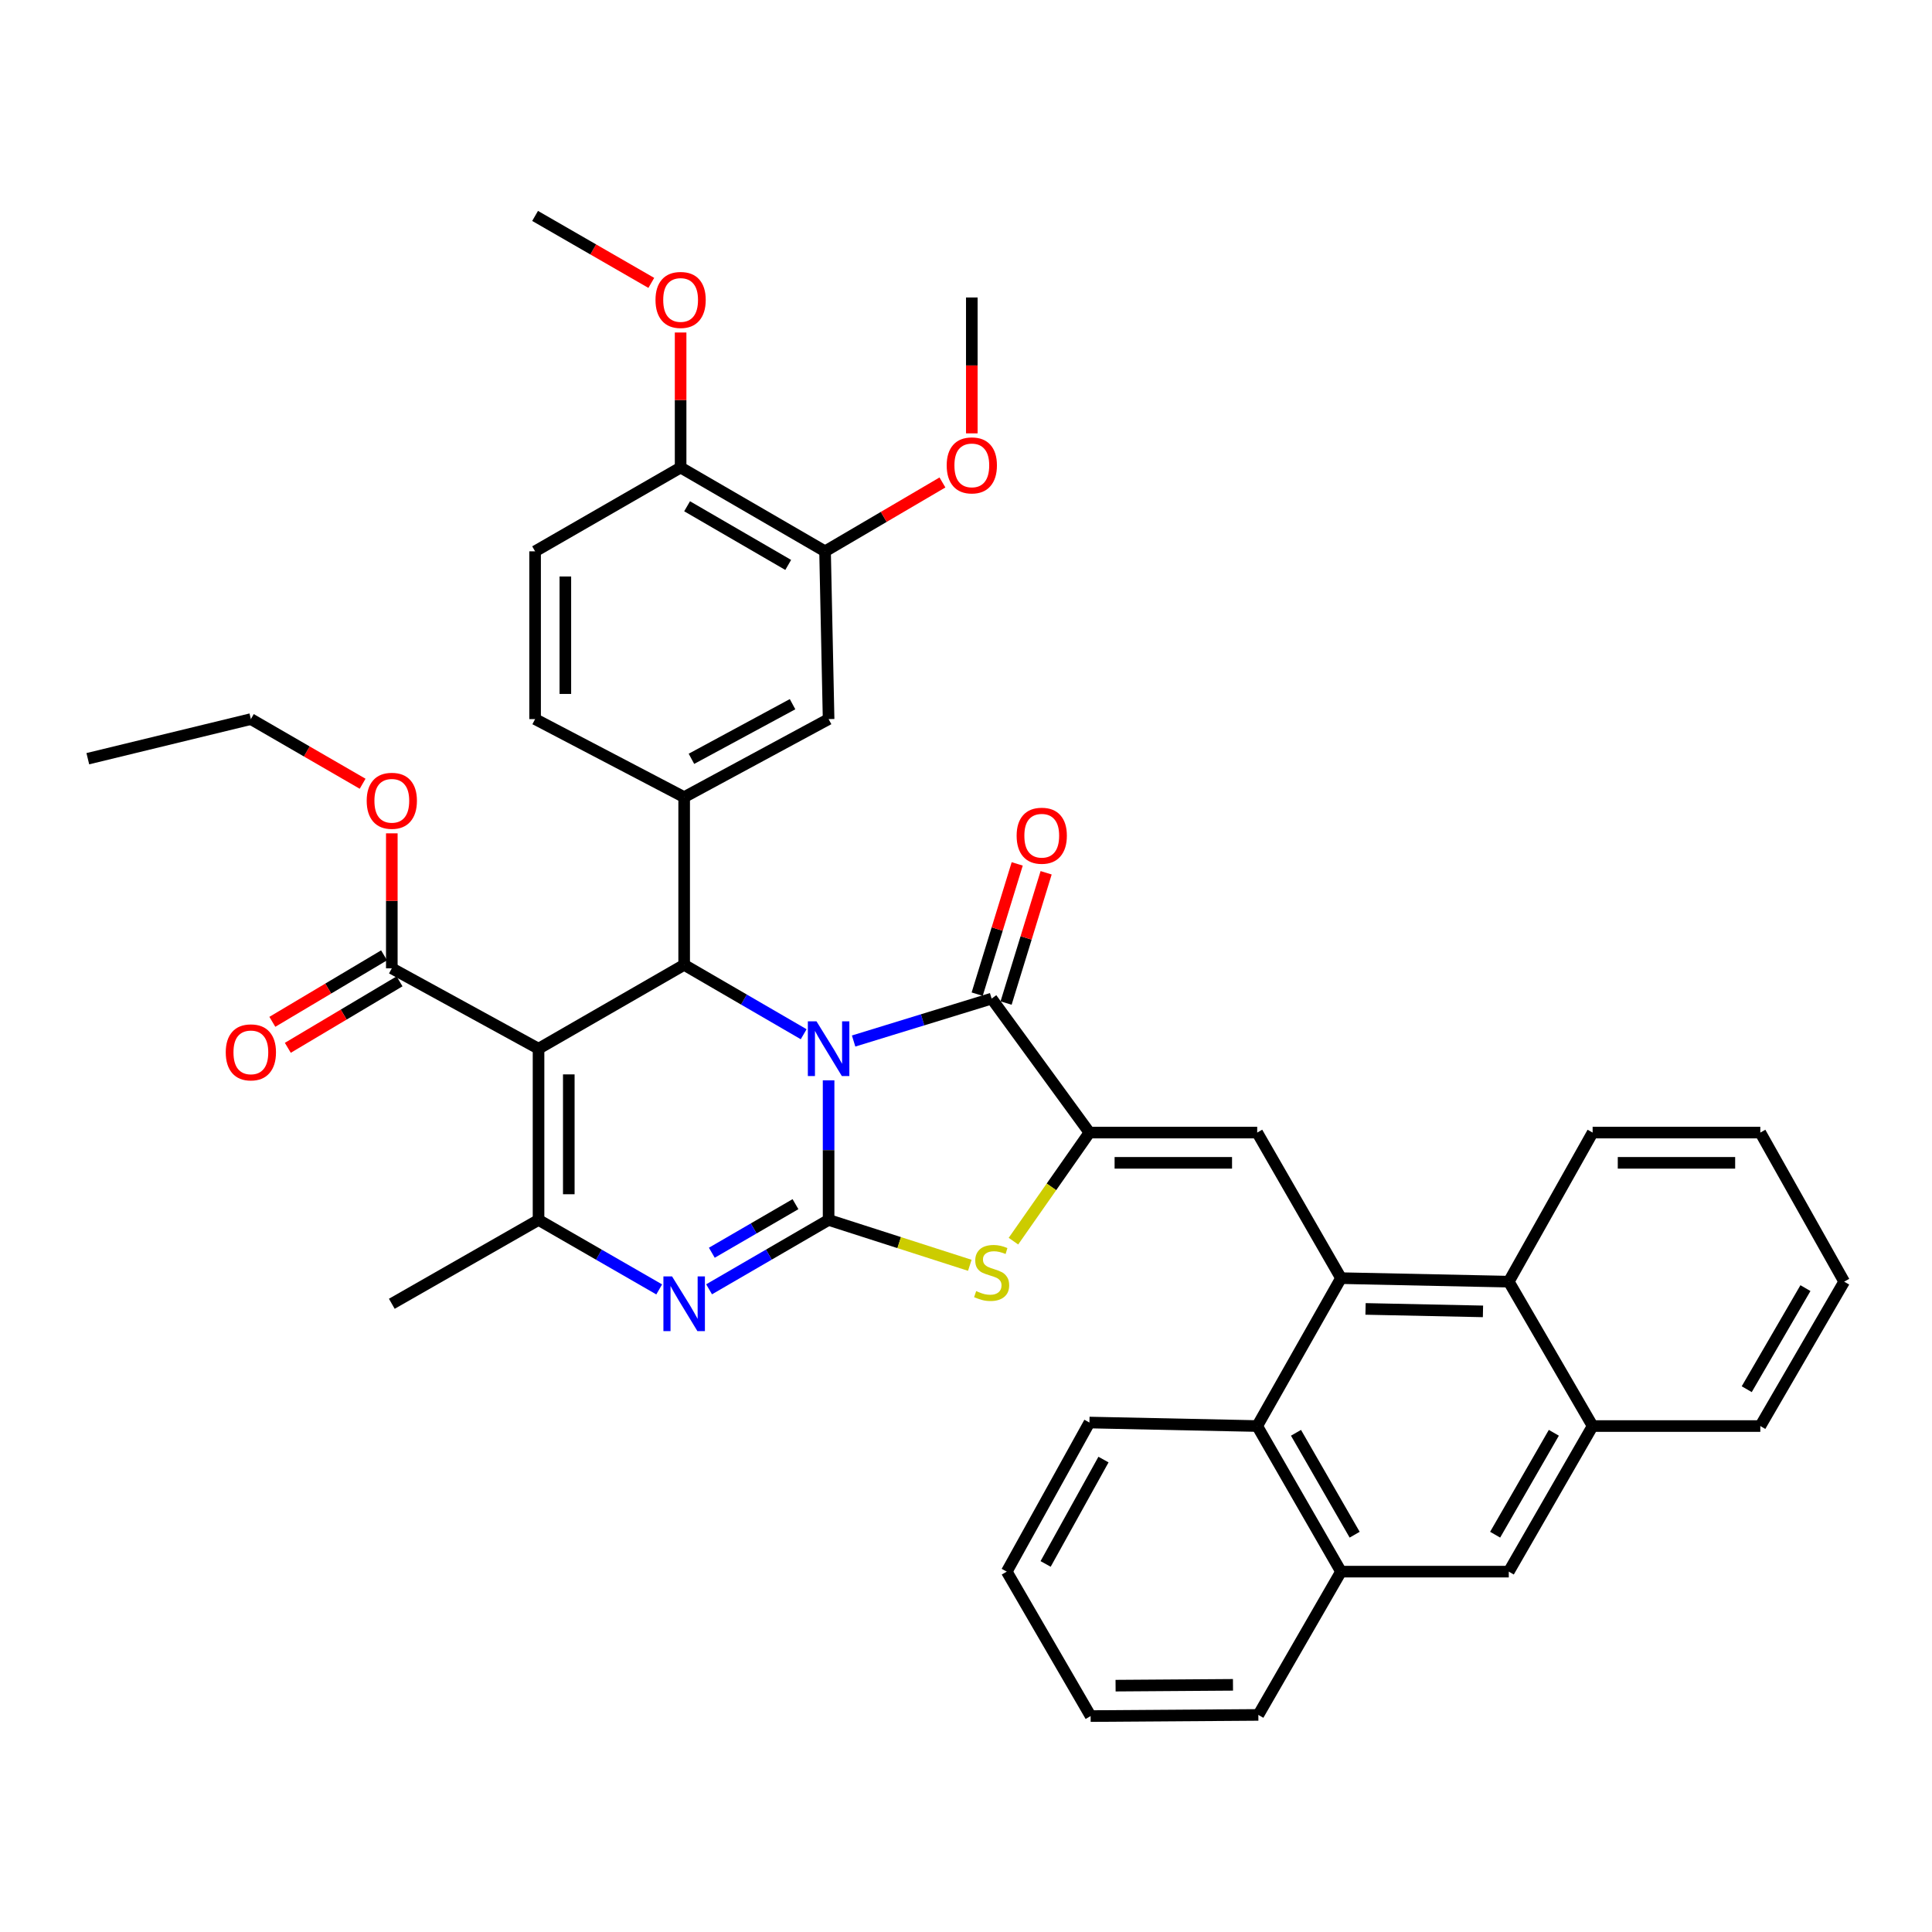 <?xml version='1.0' encoding='iso-8859-1'?>
<svg version='1.1' baseProfile='full'
              xmlns='http://www.w3.org/2000/svg'
                      xmlns:rdkit='http://www.rdkit.org/xml'
                      xmlns:xlink='http://www.w3.org/1999/xlink'
                  xml:space='preserve'
width='1000px' height='1000px' viewBox='0 0 1000 1000'>
<!-- END OF HEADER -->
<rect style='opacity:1.0;fill:#FFFFFF;stroke:none' width='1000' height='1000' x='0' y='0'> </rect>
<path class='bond-0' d='M 428.882,559.185 L 428.882,595.308' style='fill:none;fill-rule:evenodd;stroke:#0000FF;stroke-width:6px;stroke-linecap:butt;stroke-linejoin:miter;stroke-opacity:1' />
<path class='bond-0' d='M 428.882,595.308 L 428.882,631.431' style='fill:none;fill-rule:evenodd;stroke:#000000;stroke-width:6px;stroke-linecap:butt;stroke-linejoin:miter;stroke-opacity:1' />
<path class='bond-2' d='M 415.981,535.319 L 385.05,517.359' style='fill:none;fill-rule:evenodd;stroke:#0000FF;stroke-width:6px;stroke-linecap:butt;stroke-linejoin:miter;stroke-opacity:1' />
<path class='bond-2' d='M 385.05,517.359 L 354.119,499.4' style='fill:none;fill-rule:evenodd;stroke:#000000;stroke-width:6px;stroke-linecap:butt;stroke-linejoin:miter;stroke-opacity:1' />
<path class='bond-3' d='M 441.829,538.831 L 477.548,527.854' style='fill:none;fill-rule:evenodd;stroke:#0000FF;stroke-width:6px;stroke-linecap:butt;stroke-linejoin:miter;stroke-opacity:1' />
<path class='bond-3' d='M 477.548,527.854 L 513.267,516.877' style='fill:none;fill-rule:evenodd;stroke:#000000;stroke-width:6px;stroke-linecap:butt;stroke-linejoin:miter;stroke-opacity:1' />
<path class='bond-5' d='M 428.882,631.431 L 397.951,649.387' style='fill:none;fill-rule:evenodd;stroke:#000000;stroke-width:6px;stroke-linecap:butt;stroke-linejoin:miter;stroke-opacity:1' />
<path class='bond-5' d='M 397.951,649.387 L 367.02,667.343' style='fill:none;fill-rule:evenodd;stroke:#0000FF;stroke-width:6px;stroke-linecap:butt;stroke-linejoin:miter;stroke-opacity:1' />
<path class='bond-5' d='M 411.741,623.275 L 390.09,635.845' style='fill:none;fill-rule:evenodd;stroke:#000000;stroke-width:6px;stroke-linecap:butt;stroke-linejoin:miter;stroke-opacity:1' />
<path class='bond-5' d='M 390.09,635.845 L 368.438,648.414' style='fill:none;fill-rule:evenodd;stroke:#0000FF;stroke-width:6px;stroke-linecap:butt;stroke-linejoin:miter;stroke-opacity:1' />
<path class='bond-7' d='M 428.882,631.431 L 465.426,643.174' style='fill:none;fill-rule:evenodd;stroke:#000000;stroke-width:6px;stroke-linecap:butt;stroke-linejoin:miter;stroke-opacity:1' />
<path class='bond-7' d='M 465.426,643.174 L 501.971,654.917' style='fill:none;fill-rule:evenodd;stroke:#CCCC00;stroke-width:6px;stroke-linecap:butt;stroke-linejoin:miter;stroke-opacity:1' />
<path class='bond-1' d='M 278.747,542.81 L 354.119,499.4' style='fill:none;fill-rule:evenodd;stroke:#000000;stroke-width:6px;stroke-linecap:butt;stroke-linejoin:miter;stroke-opacity:1' />
<path class='bond-6' d='M 278.747,542.81 L 278.747,631.431' style='fill:none;fill-rule:evenodd;stroke:#000000;stroke-width:6px;stroke-linecap:butt;stroke-linejoin:miter;stroke-opacity:1' />
<path class='bond-6' d='M 294.406,556.103 L 294.406,618.138' style='fill:none;fill-rule:evenodd;stroke:#000000;stroke-width:6px;stroke-linecap:butt;stroke-linejoin:miter;stroke-opacity:1' />
<path class='bond-11' d='M 278.747,542.81 L 202.801,501.209' style='fill:none;fill-rule:evenodd;stroke:#000000;stroke-width:6px;stroke-linecap:butt;stroke-linejoin:miter;stroke-opacity:1' />
<path class='bond-10' d='M 354.119,499.4 L 354.119,412.597' style='fill:none;fill-rule:evenodd;stroke:#000000;stroke-width:6px;stroke-linecap:butt;stroke-linejoin:miter;stroke-opacity:1' />
<path class='bond-4' d='M 513.267,516.877 L 563.889,586.22' style='fill:none;fill-rule:evenodd;stroke:#000000;stroke-width:6px;stroke-linecap:butt;stroke-linejoin:miter;stroke-opacity:1' />
<path class='bond-19' d='M 520.751,519.177 L 531.114,485.464' style='fill:none;fill-rule:evenodd;stroke:#000000;stroke-width:6px;stroke-linecap:butt;stroke-linejoin:miter;stroke-opacity:1' />
<path class='bond-19' d='M 531.114,485.464 L 541.477,451.751' style='fill:none;fill-rule:evenodd;stroke:#FF0000;stroke-width:6px;stroke-linecap:butt;stroke-linejoin:miter;stroke-opacity:1' />
<path class='bond-19' d='M 505.783,514.576 L 516.146,480.863' style='fill:none;fill-rule:evenodd;stroke:#000000;stroke-width:6px;stroke-linecap:butt;stroke-linejoin:miter;stroke-opacity:1' />
<path class='bond-19' d='M 516.146,480.863 L 526.509,447.15' style='fill:none;fill-rule:evenodd;stroke:#FF0000;stroke-width:6px;stroke-linecap:butt;stroke-linejoin:miter;stroke-opacity:1' />
<path class='bond-9' d='M 563.889,586.22 L 650.726,586.22' style='fill:none;fill-rule:evenodd;stroke:#000000;stroke-width:6px;stroke-linecap:butt;stroke-linejoin:miter;stroke-opacity:1' />
<path class='bond-9' d='M 576.914,601.879 L 637.701,601.879' style='fill:none;fill-rule:evenodd;stroke:#000000;stroke-width:6px;stroke-linecap:butt;stroke-linejoin:miter;stroke-opacity:1' />
<path class='bond-40' d='M 563.889,586.22 L 544.221,614.32' style='fill:none;fill-rule:evenodd;stroke:#000000;stroke-width:6px;stroke-linecap:butt;stroke-linejoin:miter;stroke-opacity:1' />
<path class='bond-40' d='M 544.221,614.32 L 524.554,642.421' style='fill:none;fill-rule:evenodd;stroke:#CCCC00;stroke-width:6px;stroke-linecap:butt;stroke-linejoin:miter;stroke-opacity:1' />
<path class='bond-41' d='M 341.205,667.396 L 309.976,649.414' style='fill:none;fill-rule:evenodd;stroke:#0000FF;stroke-width:6px;stroke-linecap:butt;stroke-linejoin:miter;stroke-opacity:1' />
<path class='bond-41' d='M 309.976,649.414 L 278.747,631.431' style='fill:none;fill-rule:evenodd;stroke:#000000;stroke-width:6px;stroke-linecap:butt;stroke-linejoin:miter;stroke-opacity:1' />
<path class='bond-25' d='M 278.747,631.431 L 202.801,674.833' style='fill:none;fill-rule:evenodd;stroke:#000000;stroke-width:6px;stroke-linecap:butt;stroke-linejoin:miter;stroke-opacity:1' />
<path class='bond-8' d='M 694.102,661.566 L 650.726,586.22' style='fill:none;fill-rule:evenodd;stroke:#000000;stroke-width:6px;stroke-linecap:butt;stroke-linejoin:miter;stroke-opacity:1' />
<path class='bond-12' d='M 694.102,661.566 L 650.726,738.121' style='fill:none;fill-rule:evenodd;stroke:#000000;stroke-width:6px;stroke-linecap:butt;stroke-linejoin:miter;stroke-opacity:1' />
<path class='bond-13' d='M 694.102,661.566 L 780.94,663.384' style='fill:none;fill-rule:evenodd;stroke:#000000;stroke-width:6px;stroke-linecap:butt;stroke-linejoin:miter;stroke-opacity:1' />
<path class='bond-13' d='M 706.8,677.494 L 767.586,678.767' style='fill:none;fill-rule:evenodd;stroke:#000000;stroke-width:6px;stroke-linecap:butt;stroke-linejoin:miter;stroke-opacity:1' />
<path class='bond-14' d='M 354.119,412.597 L 428.882,372.205' style='fill:none;fill-rule:evenodd;stroke:#000000;stroke-width:6px;stroke-linecap:butt;stroke-linejoin:miter;stroke-opacity:1' />
<path class='bond-14' d='M 357.89,392.761 L 410.225,364.487' style='fill:none;fill-rule:evenodd;stroke:#000000;stroke-width:6px;stroke-linecap:butt;stroke-linejoin:miter;stroke-opacity:1' />
<path class='bond-20' d='M 354.119,412.597 L 276.964,372.205' style='fill:none;fill-rule:evenodd;stroke:#000000;stroke-width:6px;stroke-linecap:butt;stroke-linejoin:miter;stroke-opacity:1' />
<path class='bond-22' d='M 198.798,494.481 L 169.882,511.687' style='fill:none;fill-rule:evenodd;stroke:#000000;stroke-width:6px;stroke-linecap:butt;stroke-linejoin:miter;stroke-opacity:1' />
<path class='bond-22' d='M 169.882,511.687 L 140.966,528.893' style='fill:none;fill-rule:evenodd;stroke:#FF0000;stroke-width:6px;stroke-linecap:butt;stroke-linejoin:miter;stroke-opacity:1' />
<path class='bond-22' d='M 206.805,507.938 L 177.889,525.144' style='fill:none;fill-rule:evenodd;stroke:#000000;stroke-width:6px;stroke-linecap:butt;stroke-linejoin:miter;stroke-opacity:1' />
<path class='bond-22' d='M 177.889,525.144 L 148.974,542.349' style='fill:none;fill-rule:evenodd;stroke:#FF0000;stroke-width:6px;stroke-linecap:butt;stroke-linejoin:miter;stroke-opacity:1' />
<path class='bond-24' d='M 202.801,501.209 L 202.801,466.273' style='fill:none;fill-rule:evenodd;stroke:#000000;stroke-width:6px;stroke-linecap:butt;stroke-linejoin:miter;stroke-opacity:1' />
<path class='bond-24' d='M 202.801,466.273 L 202.801,431.336' style='fill:none;fill-rule:evenodd;stroke:#FF0000;stroke-width:6px;stroke-linecap:butt;stroke-linejoin:miter;stroke-opacity:1' />
<path class='bond-15' d='M 650.726,738.121 L 694.102,813.475' style='fill:none;fill-rule:evenodd;stroke:#000000;stroke-width:6px;stroke-linecap:butt;stroke-linejoin:miter;stroke-opacity:1' />
<path class='bond-15' d='M 670.804,741.612 L 701.167,794.36' style='fill:none;fill-rule:evenodd;stroke:#000000;stroke-width:6px;stroke-linecap:butt;stroke-linejoin:miter;stroke-opacity:1' />
<path class='bond-28' d='M 650.726,738.121 L 563.889,736.303' style='fill:none;fill-rule:evenodd;stroke:#000000;stroke-width:6px;stroke-linecap:butt;stroke-linejoin:miter;stroke-opacity:1' />
<path class='bond-16' d='M 780.94,663.384 L 824.341,738.121' style='fill:none;fill-rule:evenodd;stroke:#000000;stroke-width:6px;stroke-linecap:butt;stroke-linejoin:miter;stroke-opacity:1' />
<path class='bond-29' d='M 780.94,663.384 L 824.341,586.22' style='fill:none;fill-rule:evenodd;stroke:#000000;stroke-width:6px;stroke-linecap:butt;stroke-linejoin:miter;stroke-opacity:1' />
<path class='bond-18' d='M 428.882,372.205 L 427.047,285.368' style='fill:none;fill-rule:evenodd;stroke:#000000;stroke-width:6px;stroke-linecap:butt;stroke-linejoin:miter;stroke-opacity:1' />
<path class='bond-31' d='M 694.102,813.475 L 651.318,887.638' style='fill:none;fill-rule:evenodd;stroke:#000000;stroke-width:6px;stroke-linecap:butt;stroke-linejoin:miter;stroke-opacity:1' />
<path class='bond-43' d='M 694.102,813.475 L 780.94,813.475' style='fill:none;fill-rule:evenodd;stroke:#000000;stroke-width:6px;stroke-linecap:butt;stroke-linejoin:miter;stroke-opacity:1' />
<path class='bond-17' d='M 824.341,738.121 L 780.94,813.475' style='fill:none;fill-rule:evenodd;stroke:#000000;stroke-width:6px;stroke-linecap:butt;stroke-linejoin:miter;stroke-opacity:1' />
<path class='bond-17' d='M 804.262,741.609 L 773.881,794.357' style='fill:none;fill-rule:evenodd;stroke:#000000;stroke-width:6px;stroke-linecap:butt;stroke-linejoin:miter;stroke-opacity:1' />
<path class='bond-30' d='M 824.341,738.121 L 911.135,738.121' style='fill:none;fill-rule:evenodd;stroke:#000000;stroke-width:6px;stroke-linecap:butt;stroke-linejoin:miter;stroke-opacity:1' />
<path class='bond-26' d='M 427.047,285.368 L 457.427,267.543' style='fill:none;fill-rule:evenodd;stroke:#000000;stroke-width:6px;stroke-linecap:butt;stroke-linejoin:miter;stroke-opacity:1' />
<path class='bond-26' d='M 457.427,267.543 L 487.808,249.719' style='fill:none;fill-rule:evenodd;stroke:#FF0000;stroke-width:6px;stroke-linecap:butt;stroke-linejoin:miter;stroke-opacity:1' />
<path class='bond-42' d='M 427.047,285.368 L 352.284,241.992' style='fill:none;fill-rule:evenodd;stroke:#000000;stroke-width:6px;stroke-linecap:butt;stroke-linejoin:miter;stroke-opacity:1' />
<path class='bond-42' d='M 407.974,292.406 L 355.64,262.043' style='fill:none;fill-rule:evenodd;stroke:#000000;stroke-width:6px;stroke-linecap:butt;stroke-linejoin:miter;stroke-opacity:1' />
<path class='bond-23' d='M 276.964,372.205 L 276.964,285.368' style='fill:none;fill-rule:evenodd;stroke:#000000;stroke-width:6px;stroke-linecap:butt;stroke-linejoin:miter;stroke-opacity:1' />
<path class='bond-23' d='M 292.623,359.18 L 292.623,298.393' style='fill:none;fill-rule:evenodd;stroke:#000000;stroke-width:6px;stroke-linecap:butt;stroke-linejoin:miter;stroke-opacity:1' />
<path class='bond-21' d='M 352.284,241.992 L 276.964,285.368' style='fill:none;fill-rule:evenodd;stroke:#000000;stroke-width:6px;stroke-linecap:butt;stroke-linejoin:miter;stroke-opacity:1' />
<path class='bond-27' d='M 352.284,241.992 L 352.284,207.047' style='fill:none;fill-rule:evenodd;stroke:#000000;stroke-width:6px;stroke-linecap:butt;stroke-linejoin:miter;stroke-opacity:1' />
<path class='bond-27' d='M 352.284,207.047 L 352.284,172.102' style='fill:none;fill-rule:evenodd;stroke:#FF0000;stroke-width:6px;stroke-linecap:butt;stroke-linejoin:miter;stroke-opacity:1' />
<path class='bond-32' d='M 187.694,405.667 L 158.771,388.936' style='fill:none;fill-rule:evenodd;stroke:#FF0000;stroke-width:6px;stroke-linecap:butt;stroke-linejoin:miter;stroke-opacity:1' />
<path class='bond-32' d='M 158.771,388.936 L 129.848,372.205' style='fill:none;fill-rule:evenodd;stroke:#000000;stroke-width:6px;stroke-linecap:butt;stroke-linejoin:miter;stroke-opacity:1' />
<path class='bond-33' d='M 503.01,224.31 L 503.01,189.145' style='fill:none;fill-rule:evenodd;stroke:#FF0000;stroke-width:6px;stroke-linecap:butt;stroke-linejoin:miter;stroke-opacity:1' />
<path class='bond-33' d='M 503.01,189.145 L 503.01,153.98' style='fill:none;fill-rule:evenodd;stroke:#000000;stroke-width:6px;stroke-linecap:butt;stroke-linejoin:miter;stroke-opacity:1' />
<path class='bond-34' d='M 337.11,146.427 L 307.037,129.094' style='fill:none;fill-rule:evenodd;stroke:#FF0000;stroke-width:6px;stroke-linecap:butt;stroke-linejoin:miter;stroke-opacity:1' />
<path class='bond-34' d='M 307.037,129.094 L 276.964,111.762' style='fill:none;fill-rule:evenodd;stroke:#000000;stroke-width:6px;stroke-linecap:butt;stroke-linejoin:miter;stroke-opacity:1' />
<path class='bond-35' d='M 563.889,736.303 L 521.096,813.475' style='fill:none;fill-rule:evenodd;stroke:#000000;stroke-width:6px;stroke-linecap:butt;stroke-linejoin:miter;stroke-opacity:1' />
<path class='bond-35' d='M 571.164,755.472 L 541.21,809.493' style='fill:none;fill-rule:evenodd;stroke:#000000;stroke-width:6px;stroke-linecap:butt;stroke-linejoin:miter;stroke-opacity:1' />
<path class='bond-36' d='M 824.341,586.22 L 911.135,586.22' style='fill:none;fill-rule:evenodd;stroke:#000000;stroke-width:6px;stroke-linecap:butt;stroke-linejoin:miter;stroke-opacity:1' />
<path class='bond-36' d='M 837.36,601.879 L 898.116,601.879' style='fill:none;fill-rule:evenodd;stroke:#000000;stroke-width:6px;stroke-linecap:butt;stroke-linejoin:miter;stroke-opacity:1' />
<path class='bond-44' d='M 911.135,738.121 L 954.545,663.384' style='fill:none;fill-rule:evenodd;stroke:#000000;stroke-width:6px;stroke-linecap:butt;stroke-linejoin:miter;stroke-opacity:1' />
<path class='bond-44' d='M 904.106,719.045 L 934.493,666.73' style='fill:none;fill-rule:evenodd;stroke:#000000;stroke-width:6px;stroke-linecap:butt;stroke-linejoin:miter;stroke-opacity:1' />
<path class='bond-45' d='M 651.318,887.638 L 564.506,888.238' style='fill:none;fill-rule:evenodd;stroke:#000000;stroke-width:6px;stroke-linecap:butt;stroke-linejoin:miter;stroke-opacity:1' />
<path class='bond-45' d='M 638.188,872.07 L 577.42,872.49' style='fill:none;fill-rule:evenodd;stroke:#000000;stroke-width:6px;stroke-linecap:butt;stroke-linejoin:miter;stroke-opacity:1' />
<path class='bond-37' d='M 129.848,372.205 L 45.455,392.701' style='fill:none;fill-rule:evenodd;stroke:#000000;stroke-width:6px;stroke-linecap:butt;stroke-linejoin:miter;stroke-opacity:1' />
<path class='bond-39' d='M 521.096,813.475 L 564.506,888.238' style='fill:none;fill-rule:evenodd;stroke:#000000;stroke-width:6px;stroke-linecap:butt;stroke-linejoin:miter;stroke-opacity:1' />
<path class='bond-38' d='M 911.135,586.22 L 954.545,663.384' style='fill:none;fill-rule:evenodd;stroke:#000000;stroke-width:6px;stroke-linecap:butt;stroke-linejoin:miter;stroke-opacity:1' />
<path  class='atom-0' d='M 422.622 528.65
L 431.902 543.65
Q 432.822 545.13, 434.302 547.81
Q 435.782 550.49, 435.862 550.65
L 435.862 528.65
L 439.622 528.65
L 439.622 556.97
L 435.742 556.97
L 425.782 540.57
Q 424.622 538.65, 423.382 536.45
Q 422.182 534.25, 421.822 533.57
L 421.822 556.97
L 418.142 556.97
L 418.142 528.65
L 422.622 528.65
' fill='#0000FF'/>
<path  class='atom-6' d='M 347.859 660.673
L 357.139 675.673
Q 358.059 677.153, 359.539 679.833
Q 361.019 682.513, 361.099 682.673
L 361.099 660.673
L 364.859 660.673
L 364.859 688.993
L 360.979 688.993
L 351.019 672.593
Q 349.859 670.673, 348.619 668.473
Q 347.419 666.273, 347.059 665.593
L 347.059 688.993
L 343.379 688.993
L 343.379 660.673
L 347.859 660.673
' fill='#0000FF'/>
<path  class='atom-8' d='M 505.267 668.267
Q 505.587 668.387, 506.907 668.947
Q 508.227 669.507, 509.667 669.867
Q 511.147 670.187, 512.587 670.187
Q 515.267 670.187, 516.827 668.907
Q 518.387 667.587, 518.387 665.307
Q 518.387 663.747, 517.587 662.787
Q 516.827 661.827, 515.627 661.307
Q 514.427 660.787, 512.427 660.187
Q 509.907 659.427, 508.387 658.707
Q 506.907 657.987, 505.827 656.467
Q 504.787 654.947, 504.787 652.387
Q 504.787 648.827, 507.187 646.627
Q 509.627 644.427, 514.427 644.427
Q 517.707 644.427, 521.427 645.987
L 520.507 649.067
Q 517.107 647.667, 514.547 647.667
Q 511.787 647.667, 510.267 648.827
Q 508.747 649.947, 508.787 651.907
Q 508.787 653.427, 509.547 654.347
Q 510.347 655.267, 511.467 655.787
Q 512.627 656.307, 514.547 656.907
Q 517.107 657.707, 518.627 658.507
Q 520.147 659.307, 521.227 660.947
Q 522.347 662.547, 522.347 665.307
Q 522.347 669.227, 519.707 671.347
Q 517.107 673.427, 512.747 673.427
Q 510.227 673.427, 508.307 672.867
Q 506.427 672.347, 504.187 671.427
L 505.267 668.267
' fill='#CCCC00'/>
<path  class='atom-20' d='M 526.208 432.564
Q 526.208 425.764, 529.568 421.964
Q 532.928 418.164, 539.208 418.164
Q 545.488 418.164, 548.848 421.964
Q 552.208 425.764, 552.208 432.564
Q 552.208 439.444, 548.808 443.364
Q 545.408 447.244, 539.208 447.244
Q 532.968 447.244, 529.568 443.364
Q 526.208 439.484, 526.208 432.564
M 539.208 444.044
Q 543.528 444.044, 545.848 441.164
Q 548.208 438.244, 548.208 432.564
Q 548.208 427.004, 545.848 424.204
Q 543.528 421.364, 539.208 421.364
Q 534.888 421.364, 532.528 424.164
Q 530.208 426.964, 530.208 432.564
Q 530.208 438.284, 532.528 441.164
Q 534.888 444.044, 539.208 444.044
' fill='#FF0000'/>
<path  class='atom-23' d='M 116.848 544.699
Q 116.848 537.899, 120.208 534.099
Q 123.568 530.299, 129.848 530.299
Q 136.128 530.299, 139.488 534.099
Q 142.848 537.899, 142.848 544.699
Q 142.848 551.579, 139.448 555.499
Q 136.048 559.379, 129.848 559.379
Q 123.608 559.379, 120.208 555.499
Q 116.848 551.619, 116.848 544.699
M 129.848 556.179
Q 134.168 556.179, 136.488 553.299
Q 138.848 550.379, 138.848 544.699
Q 138.848 539.139, 136.488 536.339
Q 134.168 533.499, 129.848 533.499
Q 125.528 533.499, 123.168 536.299
Q 120.848 539.099, 120.848 544.699
Q 120.848 550.419, 123.168 553.299
Q 125.528 556.179, 129.848 556.179
' fill='#FF0000'/>
<path  class='atom-25' d='M 189.801 414.486
Q 189.801 407.686, 193.161 403.886
Q 196.521 400.086, 202.801 400.086
Q 209.081 400.086, 212.441 403.886
Q 215.801 407.686, 215.801 414.486
Q 215.801 421.366, 212.401 425.286
Q 209.001 429.166, 202.801 429.166
Q 196.561 429.166, 193.161 425.286
Q 189.801 421.406, 189.801 414.486
M 202.801 425.966
Q 207.121 425.966, 209.441 423.086
Q 211.801 420.166, 211.801 414.486
Q 211.801 408.926, 209.441 406.126
Q 207.121 403.286, 202.801 403.286
Q 198.481 403.286, 196.121 406.086
Q 193.801 408.886, 193.801 414.486
Q 193.801 420.206, 196.121 423.086
Q 198.481 425.966, 202.801 425.966
' fill='#FF0000'/>
<path  class='atom-27' d='M 490.01 240.88
Q 490.01 234.08, 493.37 230.28
Q 496.73 226.48, 503.01 226.48
Q 509.29 226.48, 512.65 230.28
Q 516.01 234.08, 516.01 240.88
Q 516.01 247.76, 512.61 251.68
Q 509.21 255.56, 503.01 255.56
Q 496.77 255.56, 493.37 251.68
Q 490.01 247.8, 490.01 240.88
M 503.01 252.36
Q 507.33 252.36, 509.65 249.48
Q 512.01 246.56, 512.01 240.88
Q 512.01 235.32, 509.65 232.52
Q 507.33 229.68, 503.01 229.68
Q 498.69 229.68, 496.33 232.48
Q 494.01 235.28, 494.01 240.88
Q 494.01 246.6, 496.33 249.48
Q 498.69 252.36, 503.01 252.36
' fill='#FF0000'/>
<path  class='atom-28' d='M 339.284 155.252
Q 339.284 148.452, 342.644 144.652
Q 346.004 140.852, 352.284 140.852
Q 358.564 140.852, 361.924 144.652
Q 365.284 148.452, 365.284 155.252
Q 365.284 162.132, 361.884 166.052
Q 358.484 169.932, 352.284 169.932
Q 346.044 169.932, 342.644 166.052
Q 339.284 162.172, 339.284 155.252
M 352.284 166.732
Q 356.604 166.732, 358.924 163.852
Q 361.284 160.932, 361.284 155.252
Q 361.284 149.692, 358.924 146.892
Q 356.604 144.052, 352.284 144.052
Q 347.964 144.052, 345.604 146.852
Q 343.284 149.652, 343.284 155.252
Q 343.284 160.972, 345.604 163.852
Q 347.964 166.732, 352.284 166.732
' fill='#FF0000'/>
</svg>
